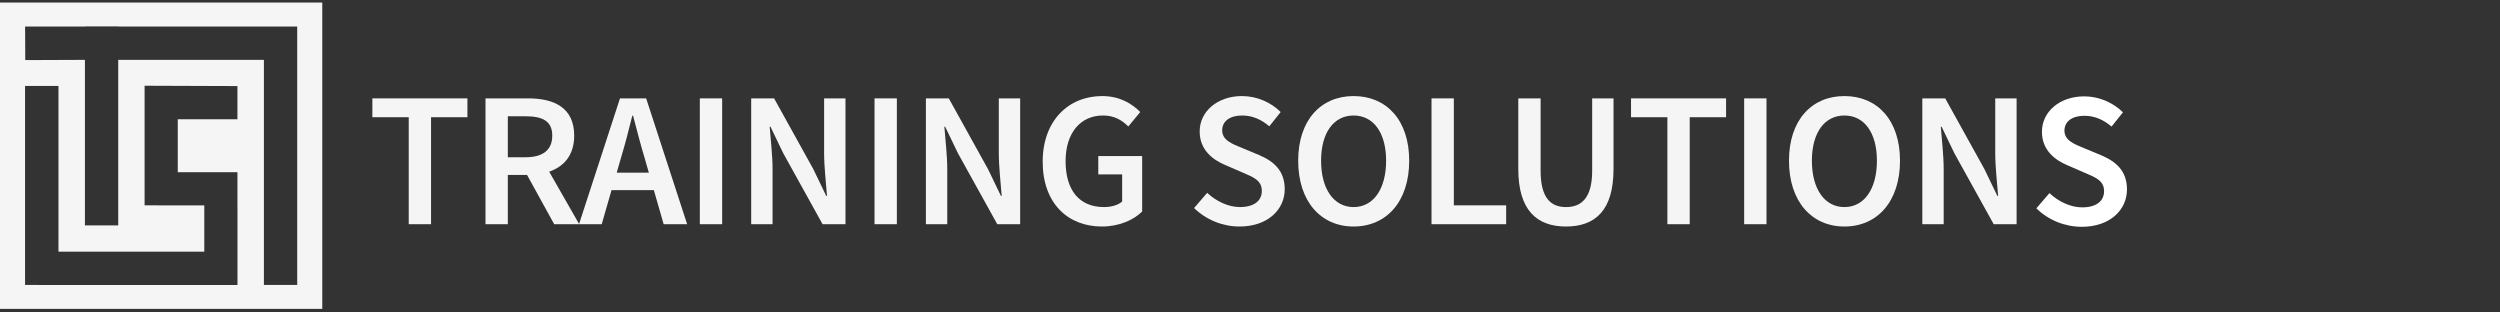 <?xml version="1.0" standalone="no"?><!DOCTYPE svg PUBLIC "-//W3C//DTD SVG 1.1//EN" "http://www.w3.org/Graphics/SVG/1.1/DTD/svg11.dtd"><svg width="100%" height="100%" viewBox="0 0 1000 125" version="1.1" xmlns="http://www.w3.org/2000/svg" xmlns:xlink="http://www.w3.org/1999/xlink" xml:space="preserve" style="fill-rule:evenodd;clip-rule:evenodd;stroke-linejoin:round;stroke-miterlimit:1.414;"><rect x="0" y="0" width="1000" height="125" fill="#333333" stroke="none"/><g><path d="M163.495,89.68l8.927,0l0,-42.789l14.545,0l0,-7.542l-38.018,0l0,7.542l14.546,0l0,42.789Z" style="fill:#fff;fill-opacity:0.95;fill-rule:nonzero;"/><path d="M194.201,89.68l8.927,0l0,-19.701l7.696,0l10.851,19.701l10.005,0l-12.006,-21.009c6.003,-2.078 10.005,-6.696 10.005,-14.392c0,-11.235 -8.004,-14.93 -18.47,-14.93l-17.008,0l0,50.331ZM203.128,62.899l0,-16.392l7.157,0c6.85,0 10.621,2.001 10.621,7.772c0,5.695 -3.771,8.62 -10.621,8.62l-7.157,0Z" style="fill:#fff;fill-opacity:0.95;fill-rule:nonzero;"/><path d="M248.457,62.899c1.616,-5.31 3.078,-11.005 4.464,-16.623l0.307,0c1.463,5.541 2.925,11.313 4.541,16.623l1.77,6.157l-12.852,0l1.77,-6.157ZM231.603,89.68l9.081,0l3.925,-13.621l16.931,0l3.925,13.621l9.389,0l-16.392,-50.331l-10.467,0l-16.392,50.331Z" style="fill:#fff;fill-opacity:0.95;fill-rule:nonzero;"/><rect x="279.933" y="39.349" width="8.927" height="50.331" style="fill:#fff;fill-opacity:0.95;fill-rule:nonzero;"/><path d="M300.481,89.68l8.542,0l0,-22.01c0,-5.618 -0.769,-11.697 -1.154,-17.008l0.308,0l5.156,10.698l15.7,28.32l9.158,0l0,-50.331l-8.543,0l0,21.857c0,5.618 0.77,12.005 1.155,17.162l-0.308,0l-5.156,-10.698l-15.7,-28.321l-9.158,0l0,50.331Z" style="fill:#fff;fill-opacity:0.95;fill-rule:nonzero;"/><rect x="349.812" y="39.349" width="8.927" height="50.331" style="fill:#fff;fill-opacity:0.95;fill-rule:nonzero;"/><path d="M370.36,89.68l8.542,0l0,-22.01c0,-5.618 -0.77,-11.697 -1.154,-17.008l0.307,0l5.157,10.698l15.699,28.32l9.158,0l0,-50.331l-8.542,0l0,21.857c0,5.618 0.77,12.005 1.154,17.162l-0.307,0l-5.157,-10.698l-15.699,-28.321l-9.158,0l0,50.331Z" style="fill:#fff;fill-opacity:0.95;fill-rule:nonzero;"/><path d="M440.777,90.604c6.849,0 12.698,-2.617 16.084,-6.003l0,-22.164l-17.546,0l0,7.311l9.543,0l0,10.851c-1.617,1.463 -4.387,2.232 -7.235,2.232c-10.081,0 -15.391,-6.926 -15.391,-18.393c0,-11.313 6.002,-18.239 14.93,-18.239c4.694,0 7.619,1.924 10.158,4.386l4.772,-5.771c-3.156,-3.233 -8.081,-6.388 -15.238,-6.388c-13.391,0 -23.78,9.774 -23.78,26.243c0,16.7 10.081,25.935 23.703,25.935Z" style="fill:#fff;fill-opacity:0.95;fill-rule:nonzero;"/><path d="M495.802,90.604c11.313,0 18.086,-6.772 18.086,-14.93c0,-7.311 -4.233,-11.082 -10.159,-13.622l-6.849,-2.847c-4.156,-1.693 -8.004,-3.155 -8.004,-7.08c0,-3.694 3.155,-5.926 7.927,-5.926c4.309,0 7.696,1.616 10.928,4.31l4.54,-5.695c-3.924,-3.925 -9.619,-6.388 -15.468,-6.388c-9.851,0 -16.931,6.157 -16.931,14.16c0,7.388 5.233,11.313 10.158,13.391l6.927,3.002c4.54,1.924 7.773,3.232 7.773,7.388c0,3.925 -3.079,6.464 -8.774,6.464c-4.617,0 -9.466,-2.309 -13.083,-5.695l-5.233,6.08c4.772,4.694 11.39,7.388 18.162,7.388Z" style="fill:#fff;fill-opacity:0.95;fill-rule:nonzero;"/><path d="M541.439,90.604c13.16,0 22.241,-10.005 22.241,-26.32c0,-16.238 -9.081,-25.858 -22.241,-25.858c-13.083,0 -22.164,9.62 -22.164,25.858c0,16.315 9.081,26.32 22.164,26.32ZM541.439,82.831c-7.927,0 -13.006,-7.234 -13.006,-18.547c0,-11.236 5.079,-18.085 13.006,-18.085c7.927,0 13.006,6.849 13.006,18.085c0,11.313 -5.079,18.547 -13.006,18.547Z" style="fill:#fff;fill-opacity:0.95;fill-rule:nonzero;"/><path d="M572.607,89.68l29.86,0l0,-7.541l-20.933,0l0,-42.79l-8.927,0l0,50.331Z" style="fill:#fff;fill-opacity:0.95;fill-rule:nonzero;"/><path d="M626.401,90.604c11.698,0 19.009,-6.465 19.009,-23.011l0,-28.244l-8.542,0l0,28.937c0,10.928 -4.31,14.545 -10.467,14.545c-6.079,0 -10.158,-3.617 -10.158,-14.545l0,-28.937l-8.927,0l0,28.244c0,16.546 7.465,23.011 19.085,23.011Z" style="fill:#fff;fill-opacity:0.95;fill-rule:nonzero;"/><path d="M666.959,89.68l8.927,0l0,-42.789l14.545,0l0,-7.542l-38.018,0l0,7.542l14.546,0l0,42.789Z" style="fill:#fff;fill-opacity:0.95;fill-rule:nonzero;"/><rect x="697.665" y="39.349" width="8.927" height="50.331" style="fill:#fff;fill-opacity:0.95;fill-rule:nonzero;"/><path d="M737.761,90.604c13.16,0 22.241,-10.005 22.241,-26.32c0,-16.238 -9.081,-25.858 -22.241,-25.858c-13.083,0 -22.165,9.62 -22.165,25.858c0,16.315 9.082,26.32 22.165,26.32ZM737.761,82.831c-7.927,0 -13.006,-7.234 -13.006,-18.547c0,-11.236 5.079,-18.085 13.006,-18.085c7.926,0 13.006,6.849 13.006,18.085c0,11.313 -5.08,18.547 -13.006,18.547Z" style="fill:#fff;fill-opacity:0.95;fill-rule:nonzero;"/><path d="M768.929,89.68l8.542,0l0,-22.01c0,-5.618 -0.769,-11.697 -1.154,-17.008l0.308,0l5.156,10.698l15.7,28.32l9.158,0l0,-50.331l-8.543,0l0,21.857c0,5.618 0.77,12.005 1.155,17.162l-0.308,0l-5.156,-10.698l-15.7,-28.321l-9.158,0l0,50.331Z" style="fill:#fff;fill-opacity:0.95;fill-rule:nonzero;"/><path d="M832.701,90.72c11.313,0 18.085,-6.772 18.085,-14.93c0,-7.311 -4.232,-11.082 -10.158,-13.622l-6.85,-2.847c-4.155,-1.693 -8.003,-3.156 -8.003,-7.08c0,-3.694 3.155,-5.926 7.926,-5.926c4.31,0 7.696,1.616 10.929,4.309l4.54,-5.695c-3.925,-3.924 -9.62,-6.387 -15.469,-6.387c-9.85,0 -16.93,6.157 -16.93,14.16c0,7.388 5.233,11.313 10.158,13.391l6.926,3.001c4.541,1.924 7.773,3.233 7.773,7.389c0,3.924 -3.078,6.464 -8.773,6.464c-4.618,0 -9.466,-2.309 -13.083,-5.695l-5.233,6.08c4.771,4.694 11.39,7.388 18.162,7.388Z" style="fill:#fff;fill-rule:nonzero;"/></g><path d="M128.906,1l0,122.548l-128.906,0l0,-122.548l128.906,0ZM71.109,68.89l0,-21.189l23.861,0l0,-13.273l-37.134,-0.135l0,47.844l5.36,0l0,0.026l18.521,0l0,18.508l-58.324,0l0,-66.3l-13.368,0l0,79.595l5.428,0l0,0.025l79.525,0l0,-0.071l0.013,0l0,-31.782l-0.012,0l0,-13.248l-23.87,0l0,0ZM118.881,113.965l0,-103.346l-13.32,0l0,0.005l-58.271,0l0,-0.066l-13.32,0l0,0.066l-23.928,0l0.06,13.414l23.868,-0.094l0,66.208l13.32,0l0,-66.208l58.271,0l0,90.021l13.32,0Z" style="fill:#fff;fill-opacity:0.95;"/></svg>